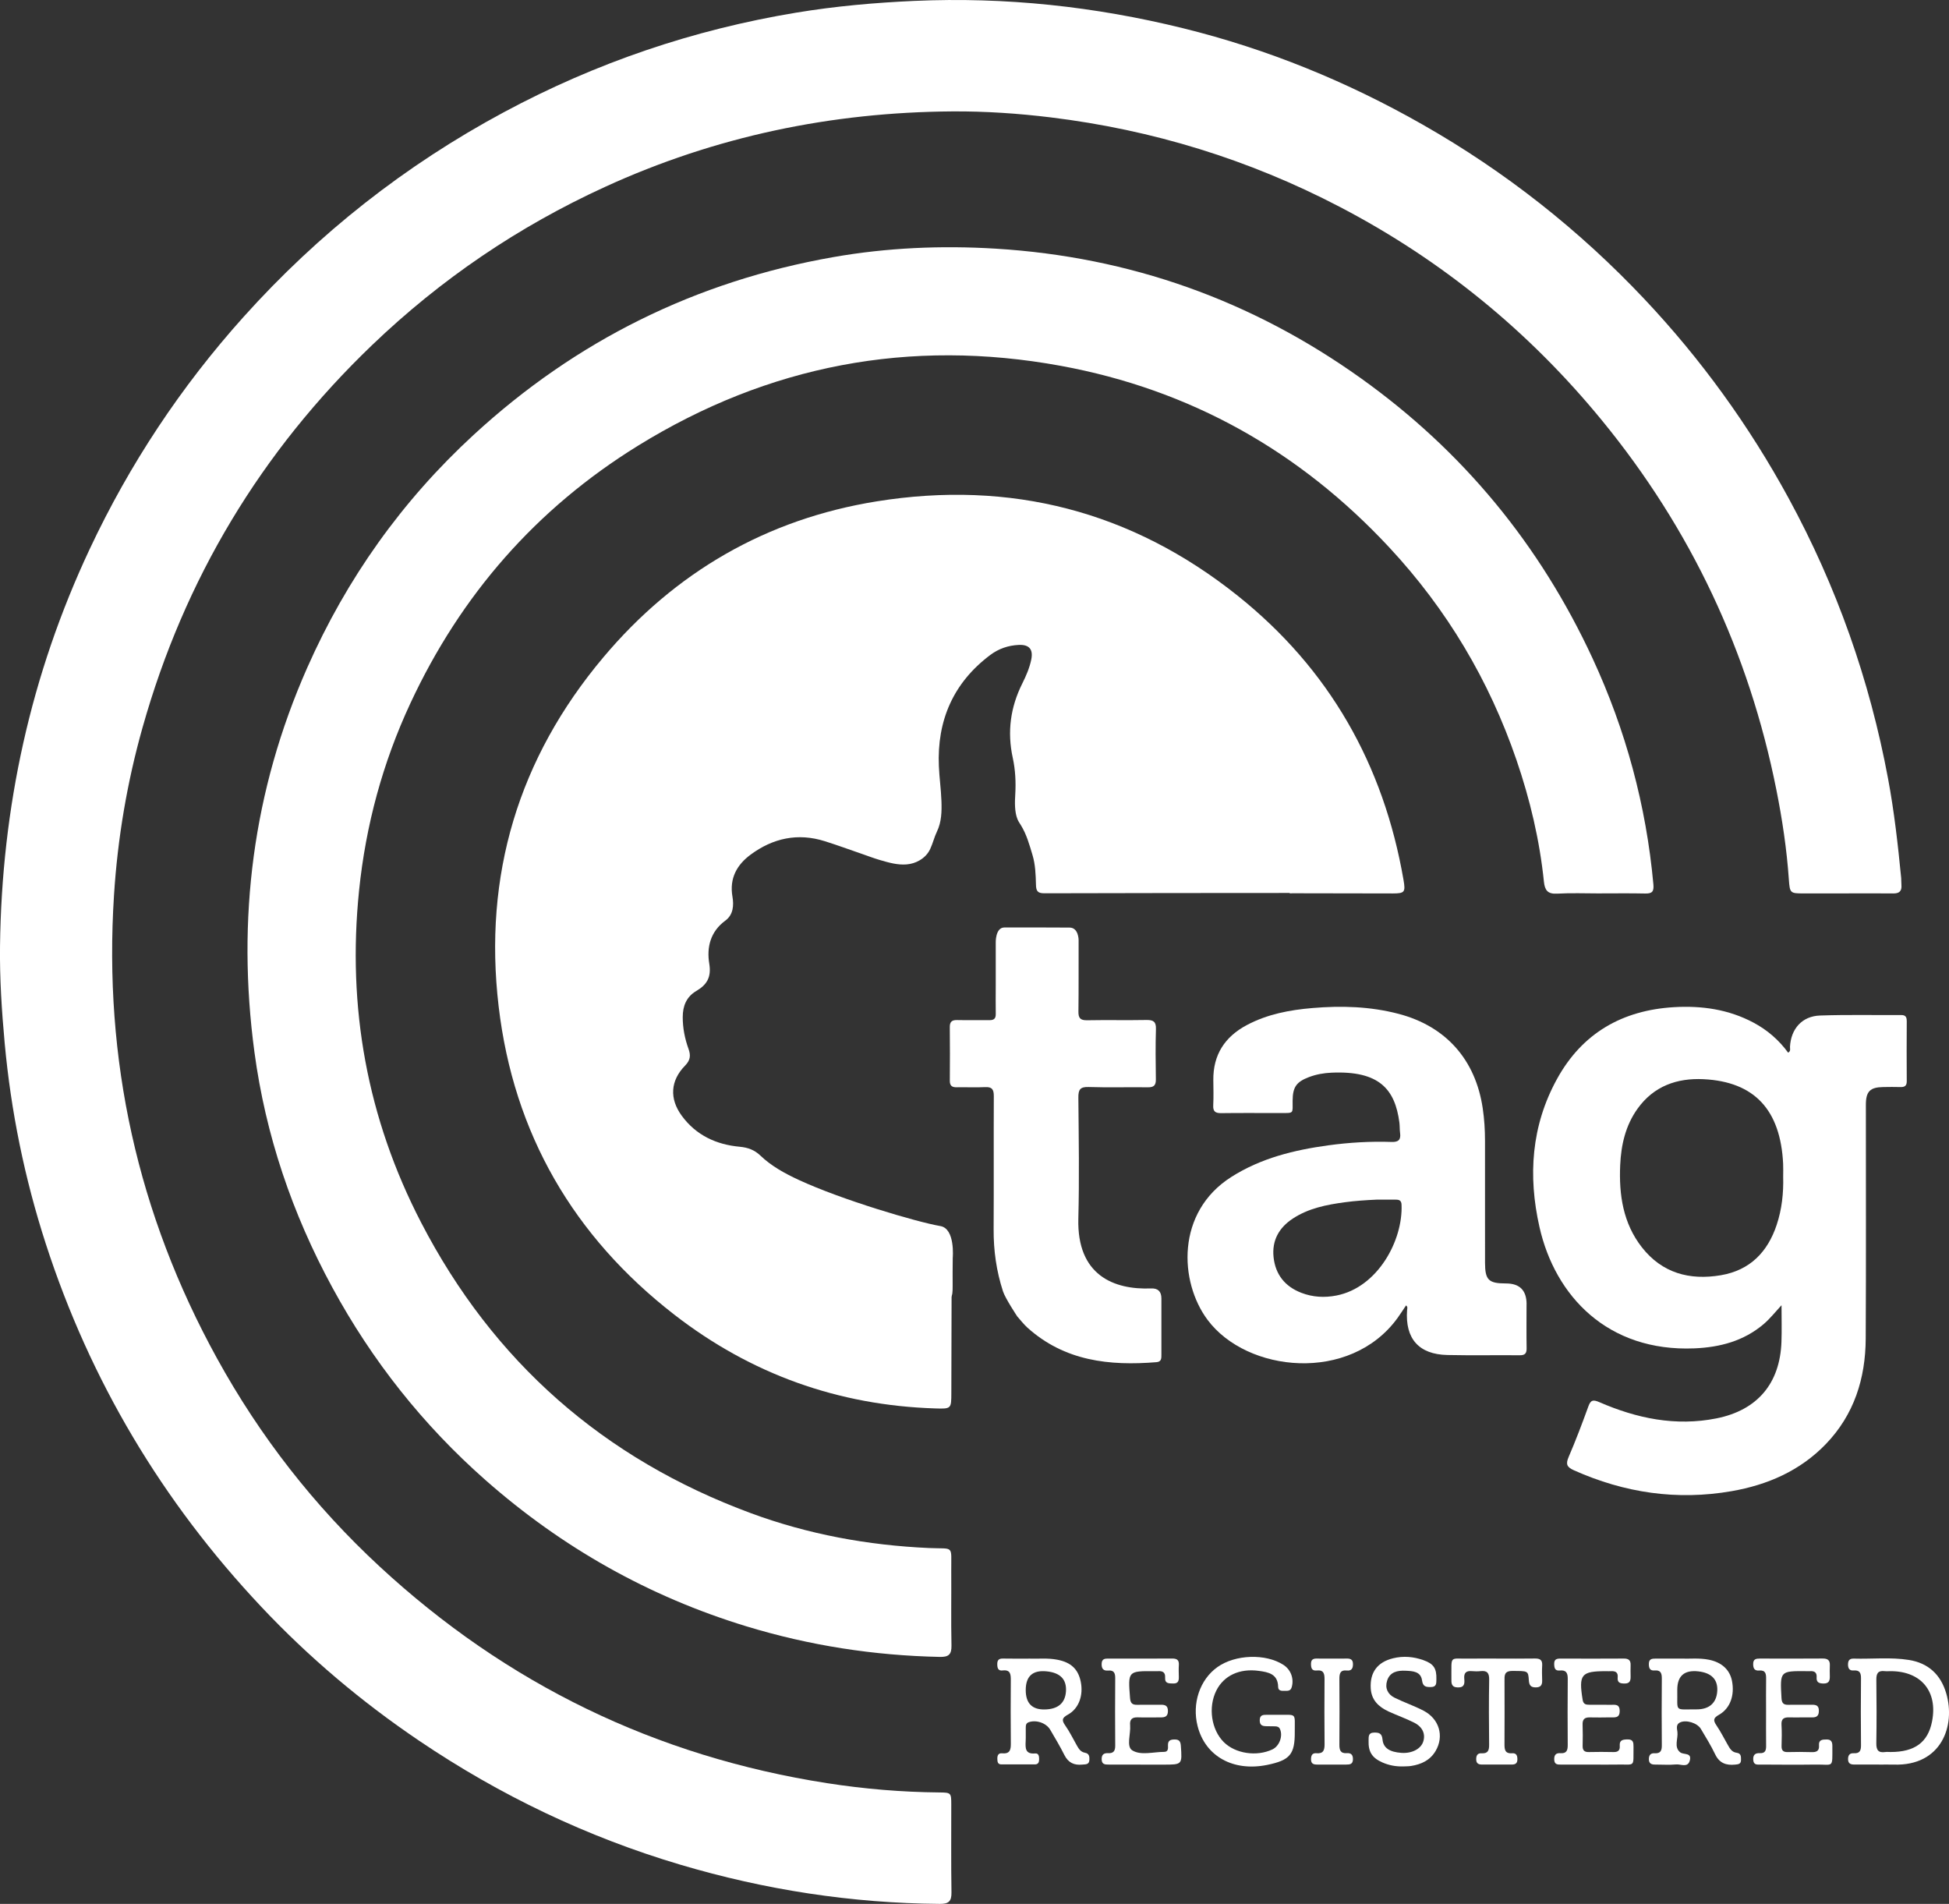 <?xml version="1.0" encoding="UTF-8"?>
<svg xmlns="http://www.w3.org/2000/svg" width="86" height="84" viewBox="0 0 86 84" fill="none">
  <rect x="0" y="0" width="86" height="84" fill="#333333" stroke="none"/>
  <g clip-path="url(#clip0_2091_27860)">
    <path d="M81.442 39.418C80.82 39.418 80.198 39.419 79.575 39.418C78.997 39.418 78.976 39.404 78.934 38.809C78.842 37.476 78.644 36.157 78.383 34.848C77.173 28.781 74.614 23.345 70.695 18.559C67.478 14.629 63.62 11.475 59.111 9.124C55.103 7.034 50.857 5.729 46.37 5.18C44.928 5.004 43.477 4.906 42.031 4.915C36.69 4.95 31.562 6.016 26.692 8.248C22.876 9.996 19.452 12.317 16.419 15.225C11.515 19.928 8.14 25.545 6.295 32.08C5.609 34.507 5.191 36.98 5.03 39.499C4.567 46.751 6.071 53.563 9.575 59.93C11.472 63.376 13.866 66.445 16.75 69.114C22.357 74.303 28.945 77.498 36.498 78.674C38.137 78.929 39.789 79.069 41.449 79.083C41.961 79.088 41.974 79.099 41.975 79.606C41.977 80.902 41.963 82.199 41.984 83.495C41.99 83.894 41.852 84.003 41.467 84C37.567 83.969 33.753 83.379 30.017 82.27C25.897 81.046 22.065 79.213 18.505 76.809C15.961 75.091 13.626 73.121 11.523 70.886C7.166 66.256 3.978 60.923 2.018 54.869C1.085 51.987 0.483 49.034 0.206 46.015C0.076 44.595 -0.016 43.172 0.001 41.748C0.075 35.626 1.351 29.771 3.961 24.218C5.721 20.473 7.982 17.063 10.746 13.983C14.052 10.302 17.879 7.289 22.239 4.948C26.295 2.769 30.595 1.309 35.133 0.558C36.858 0.273 38.597 0.118 40.348 0.04C44.365 -0.139 48.316 0.286 52.211 1.248C55.933 2.166 59.451 3.603 62.781 5.501C66.423 7.575 69.679 10.142 72.553 13.188C75.054 15.841 77.177 18.773 78.922 21.979C81.04 25.87 82.498 29.994 83.31 34.349C83.582 35.802 83.747 37.268 83.89 38.739C83.9 38.841 83.891 38.946 83.901 39.049C83.924 39.315 83.806 39.423 83.539 39.419C82.839 39.411 82.139 39.416 81.44 39.417L81.442 39.418Z" fill="white"></path>
    <path d="M70.572 39.418C69.949 39.418 69.326 39.392 68.706 39.428C68.293 39.452 68.165 39.276 68.126 38.904C67.937 37.065 67.513 35.277 66.915 33.531C65.708 30.012 63.844 26.885 61.309 24.16C57.348 19.902 52.517 17.188 46.803 16.14C40.151 14.921 33.907 16.11 28.152 19.665C23.667 22.435 20.329 26.255 18.105 31.036C16.886 33.654 16.141 36.407 15.845 39.283C15.314 44.437 16.201 49.343 18.58 53.935C21.761 60.078 26.633 64.36 33.129 66.76C35.662 67.696 38.288 68.178 40.991 68.299C42.118 68.349 41.967 68.146 41.974 69.295C41.982 70.397 41.961 71.499 41.984 72.601C41.992 73.001 41.853 73.112 41.467 73.103C38.56 73.043 35.716 72.601 32.936 71.754C28.631 70.441 24.798 68.276 21.426 65.305C18.669 62.876 16.418 60.033 14.662 56.801C12.893 53.544 11.718 50.081 11.226 46.411C10.44 40.555 11.156 34.887 13.557 29.459C15.295 25.529 17.74 22.094 20.897 19.188C25.417 15.027 30.712 12.406 36.773 11.343C39.149 10.926 41.545 10.825 43.938 10.971C49.849 11.333 55.233 13.246 60.057 16.694C64.552 19.906 67.95 24.035 70.271 29.044C71.738 32.211 72.638 35.535 72.956 39.017C72.986 39.342 72.897 39.429 72.591 39.422C71.917 39.407 71.243 39.417 70.569 39.417L70.572 39.418Z" fill="white"></path>
    <path d="M61.93 38.82C61.051 33.731 58.65 29.509 54.615 26.285C49.938 22.548 44.58 21.171 38.68 22.121C33.825 22.903 29.786 25.239 26.622 29.002C22.873 33.458 21.323 38.63 22.003 44.404C22.663 50.006 25.303 54.551 29.756 58.005C33.132 60.623 36.982 62.005 41.264 62.14C41.977 62.163 41.976 62.153 41.978 61.458C41.981 60.031 41.985 58.603 41.989 57.176C41.88 57.169 41.77 57.16 41.66 57.151C41.628 57.155 41.594 57.156 41.555 57.154C41.103 57.122 40.648 57.12 40.201 57.06C36.435 56.552 33.241 54.932 30.714 52.076C27.644 48.606 26.409 44.533 27.003 39.957C27.502 36.128 29.274 32.924 32.246 30.449C36.145 27.203 40.629 26.099 45.554 27.294C50.54 28.503 54.023 31.597 56.044 36.316C56.468 37.305 56.78 38.334 56.907 39.411C58.422 39.414 59.938 39.418 61.454 39.419C61.981 39.419 62.024 39.362 61.93 38.821L61.93 38.82Z" fill="white"></path>
    <path d="M56.363 75.656C57.245 75.67 57.126 75.537 57.132 76.41C57.139 77.404 56.919 77.661 55.92 77.867C54.417 78.175 53.183 77.488 52.844 76.155C52.59 75.154 52.942 74.106 53.718 73.553C54.505 72.991 55.853 72.947 56.634 73.456C56.965 73.671 57.105 74.07 56.996 74.442C56.945 74.618 56.812 74.598 56.687 74.601C56.557 74.603 56.401 74.609 56.398 74.425C56.388 73.852 55.962 73.775 55.546 73.719C54.69 73.601 54.002 73.93 53.672 74.585C53.303 75.321 53.446 76.311 54.002 76.864C54.513 77.371 55.449 77.512 56.144 77.185C56.452 77.04 56.616 76.598 56.481 76.29C56.436 76.187 56.356 76.169 56.263 76.166C56.146 76.161 56.029 76.16 55.913 76.161C55.73 76.162 55.581 76.141 55.586 75.894C55.59 75.662 55.734 75.656 55.898 75.657C56.053 75.658 56.209 75.657 56.364 75.657L56.363 75.656Z" fill="white"></path>
    <path d="M77.928 75.509C77.928 75.03 77.923 74.551 77.93 74.072C77.933 73.855 77.91 73.68 77.626 73.704C77.424 73.721 77.359 73.616 77.359 73.421C77.357 73.196 77.487 73.175 77.66 73.176C78.579 73.178 79.498 73.182 80.417 73.174C80.647 73.171 80.755 73.248 80.742 73.485C80.734 73.64 80.738 73.796 80.741 73.951C80.745 74.139 80.711 74.278 80.47 74.277C80.268 74.276 80.142 74.23 80.159 73.999C80.174 73.795 80.066 73.719 79.875 73.732C79.823 73.735 79.771 73.732 79.719 73.732C78.536 73.722 78.542 73.722 78.609 74.923C78.622 75.141 78.697 75.221 78.91 75.216C79.259 75.208 79.609 75.218 79.958 75.214C80.135 75.213 80.255 75.249 80.258 75.468C80.261 75.683 80.181 75.775 79.965 75.772C79.628 75.766 79.291 75.78 78.956 75.771C78.718 75.764 78.593 75.83 78.609 76.098C78.628 76.408 78.621 76.72 78.612 77.03C78.606 77.232 78.686 77.307 78.885 77.302C79.235 77.294 79.585 77.292 79.934 77.304C80.155 77.312 80.283 77.252 80.264 77.004C80.244 76.758 80.409 76.748 80.593 76.746C80.805 76.742 80.854 76.854 80.853 77.038C80.851 78.045 80.924 77.841 80.107 77.853C79.304 77.865 78.501 77.857 77.699 77.853C77.551 77.853 77.377 77.888 77.362 77.645C77.347 77.421 77.451 77.339 77.658 77.349C77.891 77.361 77.933 77.222 77.93 77.026C77.924 76.521 77.928 76.016 77.928 75.512V75.509Z" fill="white"></path>
    <path d="M50.326 77.853C49.861 77.853 49.395 77.853 48.928 77.853C48.765 77.853 48.615 77.853 48.611 77.621C48.607 77.413 48.707 77.34 48.895 77.35C49.128 77.362 49.21 77.256 49.209 77.024C49.201 76.027 49.202 75.03 49.209 74.033C49.21 73.81 49.147 73.684 48.903 73.705C48.687 73.725 48.604 73.625 48.61 73.407C48.617 73.174 48.764 73.177 48.927 73.177C49.859 73.178 50.792 73.182 51.723 73.175C51.939 73.173 52.032 73.247 52.017 73.467C52.006 73.634 52.012 73.803 52.016 73.971C52.02 74.143 51.999 74.28 51.774 74.276C51.584 74.271 51.393 74.29 51.411 74.012C51.425 73.783 51.3 73.718 51.098 73.732C51.047 73.736 50.995 73.732 50.943 73.732C49.766 73.725 49.77 73.724 49.864 74.925C49.882 75.141 49.962 75.221 50.173 75.216C50.523 75.208 50.873 75.22 51.222 75.214C51.422 75.21 51.538 75.263 51.535 75.496C51.533 75.732 51.404 75.774 51.212 75.772C50.875 75.769 50.538 75.782 50.202 75.77C49.948 75.761 49.844 75.867 49.867 76.115C49.901 76.498 49.688 77.054 49.96 77.225C50.336 77.461 50.89 77.294 51.366 77.293C51.559 77.293 51.541 77.128 51.537 77.005C51.531 76.792 51.644 76.747 51.828 76.746C52.028 76.744 52.091 76.827 52.105 77.023C52.164 77.856 52.171 77.856 51.334 77.856C50.998 77.856 50.661 77.856 50.325 77.856L50.326 77.853Z" fill="white"></path>
    <path d="M70.333 77.854C69.854 77.854 69.374 77.854 68.895 77.854C68.734 77.854 68.583 77.861 68.58 77.623C68.577 77.415 68.669 77.337 68.858 77.351C69.13 77.371 69.178 77.217 69.176 76.988C69.17 76.016 69.168 75.044 69.177 74.072C69.179 73.817 69.112 73.674 68.829 73.703C68.611 73.725 68.581 73.59 68.579 73.408C68.578 73.207 68.688 73.177 68.851 73.177C69.784 73.18 70.717 73.183 71.65 73.176C71.865 73.174 71.96 73.254 71.951 73.471C71.945 73.639 71.948 73.808 71.951 73.976C71.954 74.153 71.912 74.276 71.695 74.277C71.5 74.278 71.356 74.25 71.381 74.008C71.405 73.772 71.269 73.72 71.07 73.733C71.006 73.737 70.94 73.733 70.876 73.733C69.769 73.73 69.654 73.875 69.834 74.995C69.866 75.194 69.978 75.214 70.131 75.214C70.442 75.214 70.753 75.212 71.063 75.217C71.248 75.22 71.465 75.164 71.469 75.481C71.474 75.817 71.248 75.769 71.045 75.771C70.747 75.775 70.449 75.78 70.152 75.772C69.921 75.766 69.823 75.858 69.832 76.093C69.844 76.403 69.841 76.716 69.834 77.026C69.829 77.224 69.909 77.306 70.109 77.301C70.471 77.293 70.835 77.292 71.197 77.301C71.398 77.306 71.487 77.224 71.472 77.027C71.451 76.764 71.614 76.747 71.819 76.743C72.067 76.738 72.081 76.884 72.079 77.07C72.066 78.008 72.181 77.835 71.343 77.853C71.006 77.86 70.669 77.854 70.332 77.854H70.333Z" fill="white"></path>
    <path d="M61.912 77.935C61.596 77.943 61.292 77.888 61.003 77.761C60.541 77.558 60.372 77.291 60.389 76.792C60.394 76.626 60.368 76.447 60.631 76.442C60.859 76.437 60.978 76.479 61.004 76.749C61.04 77.126 61.323 77.3 61.836 77.337C62.294 77.371 62.697 77.164 62.8 76.841C62.907 76.511 62.778 76.197 62.406 76.007C62.038 75.82 61.644 75.683 61.269 75.51C60.834 75.308 60.515 75.011 60.484 74.491C60.443 73.787 60.779 73.333 61.468 73.164C61.923 73.052 62.369 73.091 62.805 73.245C63.262 73.406 63.393 73.609 63.381 74.086C63.376 74.257 63.399 74.43 63.138 74.433C62.923 74.435 62.786 74.419 62.748 74.141C62.693 73.738 62.331 73.728 62.023 73.713C61.671 73.696 61.329 73.76 61.206 74.154C61.103 74.481 61.235 74.755 61.535 74.903C61.952 75.109 62.397 75.259 62.809 75.473C63.508 75.834 63.731 76.597 63.348 77.25C63.107 77.663 62.714 77.845 62.261 77.915C62.147 77.933 62.028 77.929 61.913 77.935H61.912Z" fill="white"></path>
    <path d="M66.053 73.177C66.61 73.177 67.166 73.184 67.723 73.174C67.947 73.17 68.064 73.233 68.049 73.479C68.036 73.698 68.041 73.919 68.048 74.139C68.055 74.344 67.984 74.45 67.76 74.448C67.541 74.447 67.475 74.347 67.461 74.141C67.433 73.704 67.422 73.726 66.733 73.722C66.363 73.721 66.386 73.931 66.387 74.174C66.389 75.094 66.392 76.013 66.386 76.932C66.384 77.176 66.395 77.378 66.722 77.354C66.912 77.34 66.957 77.461 66.955 77.629C66.953 77.802 66.861 77.852 66.709 77.852C66.269 77.85 65.829 77.85 65.389 77.852C65.239 77.852 65.143 77.803 65.138 77.632C65.133 77.463 65.187 77.345 65.374 77.356C65.658 77.373 65.711 77.226 65.708 76.975C65.697 76.017 65.693 75.059 65.71 74.101C65.714 73.807 65.615 73.699 65.33 73.73C65.203 73.744 65.07 73.742 64.942 73.73C64.688 73.708 64.588 73.814 64.611 74.067C64.63 74.27 64.627 74.456 64.327 74.45C64.029 74.443 64.041 74.251 64.043 74.052C64.054 72.988 63.927 73.2 64.888 73.179C65.276 73.17 65.665 73.177 66.053 73.177Z" fill="white"></path>
    <path d="M58.778 73.178C58.985 73.178 59.193 73.182 59.399 73.176C59.576 73.171 59.7 73.202 59.7 73.424C59.7 73.619 59.63 73.724 59.43 73.703C59.129 73.672 59.099 73.848 59.101 74.087C59.108 75.046 59.108 76.004 59.101 76.962C59.098 77.204 59.139 77.371 59.432 77.35C59.632 77.335 59.706 77.441 59.698 77.636C59.69 77.842 59.555 77.853 59.404 77.853C58.977 77.853 58.549 77.85 58.122 77.853C57.961 77.853 57.849 77.821 57.849 77.619C57.851 77.446 57.904 77.337 58.09 77.353C58.4 77.379 58.449 77.209 58.447 76.947C58.437 76.002 58.439 75.056 58.445 74.111C58.447 73.863 58.424 73.667 58.099 73.702C57.883 73.725 57.849 73.592 57.848 73.41C57.848 73.21 57.953 73.172 58.118 73.176C58.338 73.182 58.558 73.178 58.778 73.177V73.178Z" fill="white"></path>
    <path d="M84.135 45.048C84.136 44.873 84.083 44.783 83.891 44.784C82.697 44.791 81.501 44.764 80.308 44.805C79.517 44.832 79.026 45.392 78.984 46.181C78.979 46.266 79.029 46.372 78.902 46.444C78.494 45.883 77.982 45.443 77.374 45.119C76.275 44.532 75.091 44.365 73.867 44.436C71.586 44.57 69.816 45.583 68.706 47.6C67.569 49.662 67.418 51.876 67.93 54.139C68.619 57.185 70.94 59.648 74.766 59.49C75.889 59.443 76.936 59.17 77.818 58.423C78.091 58.191 78.313 57.911 78.61 57.586C78.61 58.178 78.626 58.691 78.607 59.203C78.543 61.039 77.543 62.219 75.74 62.579C73.937 62.939 72.225 62.581 70.573 61.864C70.3 61.746 70.191 61.762 70.087 62.05C69.815 62.802 69.531 63.551 69.215 64.286C69.078 64.603 69.143 64.732 69.449 64.869C71.681 65.867 73.998 66.21 76.41 65.79C77.997 65.513 79.432 64.89 80.569 63.709C81.813 62.416 82.315 60.82 82.325 59.066C82.344 55.625 82.33 52.183 82.332 48.742C82.332 48.154 82.518 47.969 83.098 47.961C83.349 47.957 83.6 47.953 83.851 47.961C84.037 47.966 84.138 47.915 84.136 47.701C84.129 46.817 84.131 45.932 84.136 45.048H84.135ZM78.398 54.037C77.997 55.243 77.217 56.044 75.935 56.263C74.552 56.498 73.339 56.169 72.448 55.031C71.617 53.969 71.433 52.712 71.491 51.408C71.531 50.512 71.726 49.655 72.26 48.912C72.975 47.918 73.997 47.557 75.168 47.614C77.414 47.724 78.566 48.966 78.681 51.347C78.69 51.538 78.683 51.729 78.683 51.919C78.702 52.64 78.626 53.349 78.398 54.036V54.037Z" fill="white"></path>
    <path d="M67.361 57.544C67.361 56.932 67.058 56.626 66.453 56.626C65.682 56.626 65.528 56.475 65.527 55.705C65.525 53.912 65.526 52.12 65.526 50.328C65.526 49.85 65.496 49.374 65.426 48.9C65.108 46.751 63.801 45.279 61.712 44.731C60.46 44.403 59.187 44.366 57.907 44.475C56.901 44.56 55.919 44.746 55.015 45.227C54.043 45.744 53.526 46.539 53.538 47.656C53.542 48.026 53.553 48.397 53.534 48.767C53.52 49.04 53.628 49.115 53.889 49.112C54.761 49.1 55.633 49.109 56.505 49.108C57.115 49.106 57.033 49.143 57.037 48.562C57.042 47.962 57.201 47.732 57.765 47.519C58.082 47.4 58.413 47.342 58.746 47.327C60.866 47.231 61.556 48.062 61.748 49.524C61.768 49.677 61.758 49.835 61.779 49.988C61.819 50.281 61.713 50.393 61.408 50.383C60.475 50.351 59.546 50.405 58.621 50.531C57.107 50.738 55.645 51.093 54.331 51.928C51.886 53.482 52.032 56.551 53.281 58.228C55.017 60.562 59.574 61.034 61.667 58.15C61.797 57.97 61.916 57.782 62.042 57.595C62.128 57.662 62.093 57.737 62.088 57.803C61.997 59.061 62.606 59.757 63.866 59.783C64.929 59.806 65.993 59.785 67.055 59.794C67.289 59.797 67.367 59.712 67.362 59.481C67.351 58.837 67.359 58.191 67.359 57.546L67.361 57.544ZM58.969 57.159C58.444 57.261 57.922 57.233 57.421 57.039C56.7 56.761 56.277 56.232 56.196 55.463C56.119 54.727 56.438 54.164 57.044 53.765C57.74 53.307 58.535 53.152 59.343 53.043C59.804 52.981 60.267 52.95 60.733 52.929C61.019 52.929 61.305 52.929 61.59 52.929C61.737 52.929 61.835 52.963 61.843 53.146C61.913 54.72 60.795 56.804 58.969 57.159Z" fill="white"></path>
    <path d="M76.63 77.332C76.422 77.307 76.332 77.149 76.241 76.988C76.075 76.696 75.922 76.394 75.734 76.116C75.584 75.894 75.607 75.793 75.851 75.656C76.347 75.375 76.547 74.796 76.425 74.164C76.328 73.669 75.972 73.342 75.41 73.228C74.974 73.14 74.533 73.194 74.184 73.178C73.745 73.178 73.396 73.18 73.047 73.178C72.891 73.177 72.763 73.195 72.757 73.397C72.753 73.575 72.788 73.719 73.002 73.701C73.302 73.677 73.331 73.847 73.328 74.086C73.32 75.056 73.319 76.027 73.328 76.998C73.331 77.235 73.275 77.37 73.011 77.354C72.834 77.343 72.757 77.436 72.757 77.615C72.758 77.808 72.867 77.854 73.031 77.853C73.341 77.852 73.654 77.876 73.962 77.847C74.167 77.828 74.468 78.004 74.56 77.685C74.668 77.308 74.29 77.432 74.14 77.313C73.848 77.081 74.055 76.714 74.016 76.407C73.998 76.271 73.943 76.086 74.128 75.996C74.396 75.864 74.893 76.014 75.051 76.28C75.269 76.647 75.496 77.011 75.679 77.395C75.866 77.79 76.165 77.897 76.564 77.855C76.702 77.841 76.822 77.834 76.822 77.649C76.822 77.5 76.829 77.357 76.629 77.333L76.63 77.332ZM74.856 75.418C73.849 75.411 74.031 75.558 74.01 74.555C74.01 73.943 74.32 73.672 74.938 73.741C75.517 73.806 75.801 74.097 75.775 74.597C75.748 75.125 75.429 75.422 74.856 75.418Z" fill="white"></path>
    <path d="M85.875 74.701C85.632 73.883 85.087 73.375 84.236 73.238C83.426 73.108 82.608 73.202 81.794 73.178C81.609 73.173 81.544 73.264 81.544 73.438C81.544 73.611 81.61 73.716 81.793 73.702C82.054 73.681 82.12 73.806 82.117 74.049C82.107 75.033 82.107 76.016 82.117 77C82.12 77.241 82.057 77.369 81.796 77.353C81.618 77.343 81.545 77.44 81.546 77.617C81.548 77.812 81.662 77.853 81.824 77.852C82.186 77.85 82.549 77.852 82.911 77.852V77.854C83.132 77.854 83.352 77.849 83.572 77.855C85.662 77.919 86.304 76.147 85.875 74.701ZM85.252 75.95C85.072 76.871 84.491 77.299 83.422 77.299C83.344 77.299 83.265 77.29 83.189 77.3C82.879 77.345 82.788 77.209 82.793 76.908C82.808 75.976 82.806 75.045 82.794 74.114C82.79 73.835 82.867 73.694 83.165 73.731C83.254 73.741 83.346 73.731 83.436 73.732C84.777 73.737 85.511 74.633 85.252 75.949V75.95Z" fill="white"></path>
    <path d="M47.876 77.331C47.684 77.299 47.599 77.156 47.515 77.008C47.348 76.715 47.201 76.408 47.008 76.134C46.843 75.9 46.854 75.796 47.123 75.648C47.61 75.38 47.811 74.79 47.687 74.192C47.574 73.64 47.253 73.343 46.66 73.228C46.223 73.142 45.781 73.195 45.44 73.179C44.978 73.179 44.616 73.183 44.253 73.176C44.069 73.172 44.001 73.25 44.005 73.432C44.007 73.599 44.045 73.724 44.239 73.701C44.591 73.659 44.603 73.874 44.602 74.134C44.596 75.054 44.593 75.975 44.603 76.894C44.606 77.172 44.587 77.391 44.221 77.356C44.05 77.339 44.003 77.453 44.008 77.606C44.011 77.733 44.026 77.846 44.187 77.846C44.68 77.849 45.172 77.849 45.664 77.846C45.822 77.846 45.852 77.739 45.852 77.609C45.852 77.482 45.829 77.348 45.677 77.362C45.233 77.403 45.243 77.122 45.258 76.818C45.268 76.624 45.258 76.429 45.262 76.235C45.265 76.133 45.261 76.033 45.392 75.985C45.714 75.868 46.162 76.013 46.34 76.315C46.556 76.683 46.776 77.051 46.967 77.433C47.138 77.772 47.397 77.892 47.758 77.854C47.9 77.839 48.055 77.864 48.069 77.654C48.078 77.5 48.061 77.363 47.874 77.332L47.876 77.331ZM46.087 75.422C45.536 75.428 45.261 75.144 45.261 74.567C45.261 73.953 45.568 73.677 46.183 73.74C46.787 73.801 47.069 74.094 47.036 74.623C47.002 75.144 46.681 75.415 46.087 75.422Z" fill="white"></path>
    <path d="M44.877 58.07C45.028 58.238 45.166 58.423 45.333 58.574C46.972 60.051 48.95 60.269 51.032 60.099C51.257 60.08 51.247 59.919 51.247 59.76C51.247 58.936 51.247 58.112 51.247 57.288C51.247 56.981 51.096 56.834 50.795 56.846C49.143 56.912 47.516 56.263 47.582 53.766C47.628 51.988 47.599 50.208 47.583 48.428C47.58 48.08 47.656 47.946 48.036 47.959C48.906 47.988 49.779 47.96 50.65 47.972C50.914 47.976 51.007 47.883 51.003 47.62C50.992 46.88 50.984 46.139 51.006 45.399C51.016 45.071 50.887 44.997 50.586 45.002C49.715 45.019 48.843 44.997 47.972 45.014C47.674 45.019 47.581 44.924 47.586 44.627C47.6 43.576 47.59 42.525 47.594 41.474C47.594 41.474 47.596 40.925 47.193 40.925C46.789 40.925 46.31 40.92 45.868 40.92C45.415 40.92 44.716 40.92 44.323 40.92C43.905 40.92 43.937 41.616 43.937 41.616C43.937 42.333 43.937 42.925 43.937 43.517C43.937 43.923 43.931 44.329 43.938 44.736C43.942 44.935 43.86 45.012 43.662 45.009C43.185 45.003 42.706 45.016 42.229 45.005C42 45.001 41.908 45.083 41.91 45.317C41.918 46.105 41.917 46.894 41.911 47.682C41.909 47.9 42.004 47.975 42.214 47.971C42.632 47.962 43.051 47.986 43.468 47.964C43.773 47.948 43.853 48.069 43.852 48.358C43.843 50.316 43.855 52.276 43.844 54.235C43.839 55.172 43.965 56.076 44.258 56.977C44.361 57.291 44.879 58.07 44.879 58.07L44.877 58.07Z" fill="white"></path>
    <path d="M41.494 54.095C40.427 53.909 37.13 52.932 35.24 52.056C34.623 51.769 34.038 51.45 33.545 50.978C33.29 50.735 33 50.628 32.642 50.595C31.606 50.501 30.714 50.088 30.084 49.229C29.53 48.475 29.579 47.676 30.233 47.011C30.465 46.775 30.483 46.561 30.382 46.281C30.218 45.827 30.125 45.359 30.126 44.874C30.126 44.387 30.287 43.981 30.721 43.724C31.187 43.45 31.396 43.122 31.297 42.52C31.178 41.801 31.342 41.105 32.003 40.62C32.356 40.361 32.387 39.951 32.319 39.556C32.181 38.753 32.513 38.155 33.125 37.704C34.111 36.977 35.205 36.739 36.395 37.114C36.951 37.289 37.498 37.491 38.049 37.68C38.306 37.769 38.561 37.867 38.821 37.943C39.203 38.054 39.602 38.172 40.004 38.138C40.205 38.121 40.399 38.063 40.573 37.961C40.784 37.838 40.943 37.677 41.047 37.454C41.163 37.205 41.225 36.934 41.344 36.686C41.547 36.268 41.558 35.792 41.541 35.337C41.523 34.823 41.449 34.314 41.428 33.8C41.342 31.797 42.058 30.129 43.69 28.902C44.064 28.621 44.487 28.475 44.952 28.454C45.415 28.433 45.598 28.649 45.504 29.104C45.427 29.474 45.276 29.822 45.109 30.155C44.586 31.203 44.437 32.284 44.688 33.435C44.803 33.964 44.831 34.512 44.798 35.059C44.777 35.4 44.766 35.824 44.898 36.147C44.935 36.237 44.992 36.32 45.044 36.403C45.3 36.817 45.421 37.264 45.559 37.723C45.685 38.141 45.701 38.584 45.712 39.025C45.718 39.297 45.772 39.413 46.078 39.412C49.717 39.4 53.358 39.401 56.997 39.398C57.296 39.177 57.127 38.894 57.071 38.649C56.232 34.981 54.314 31.986 51.312 29.735C48.328 27.499 44.954 26.457 41.199 26.677C39.149 26.798 37.202 27.285 35.378 28.199C32.079 29.852 29.631 32.352 28.101 35.726C26.783 38.634 26.43 41.669 27.011 44.794C27.657 48.261 29.33 51.164 31.977 53.503C33.951 55.248 36.222 56.402 38.786 56.986C39.659 57.185 40.544 57.304 41.439 57.326C42.003 57.34 42.036 57.291 42.036 56.742C42.036 56.327 42.032 55.913 42.04 55.498C42.04 55.498 42.157 54.211 41.497 54.095L41.494 54.095Z" fill="white"></path>
  </g>
  <defs>
    <clipPath id="clip0_2091_27860">
      <rect width="86" height="84" fill="white"></rect>
    </clipPath>
  </defs>
</svg>
